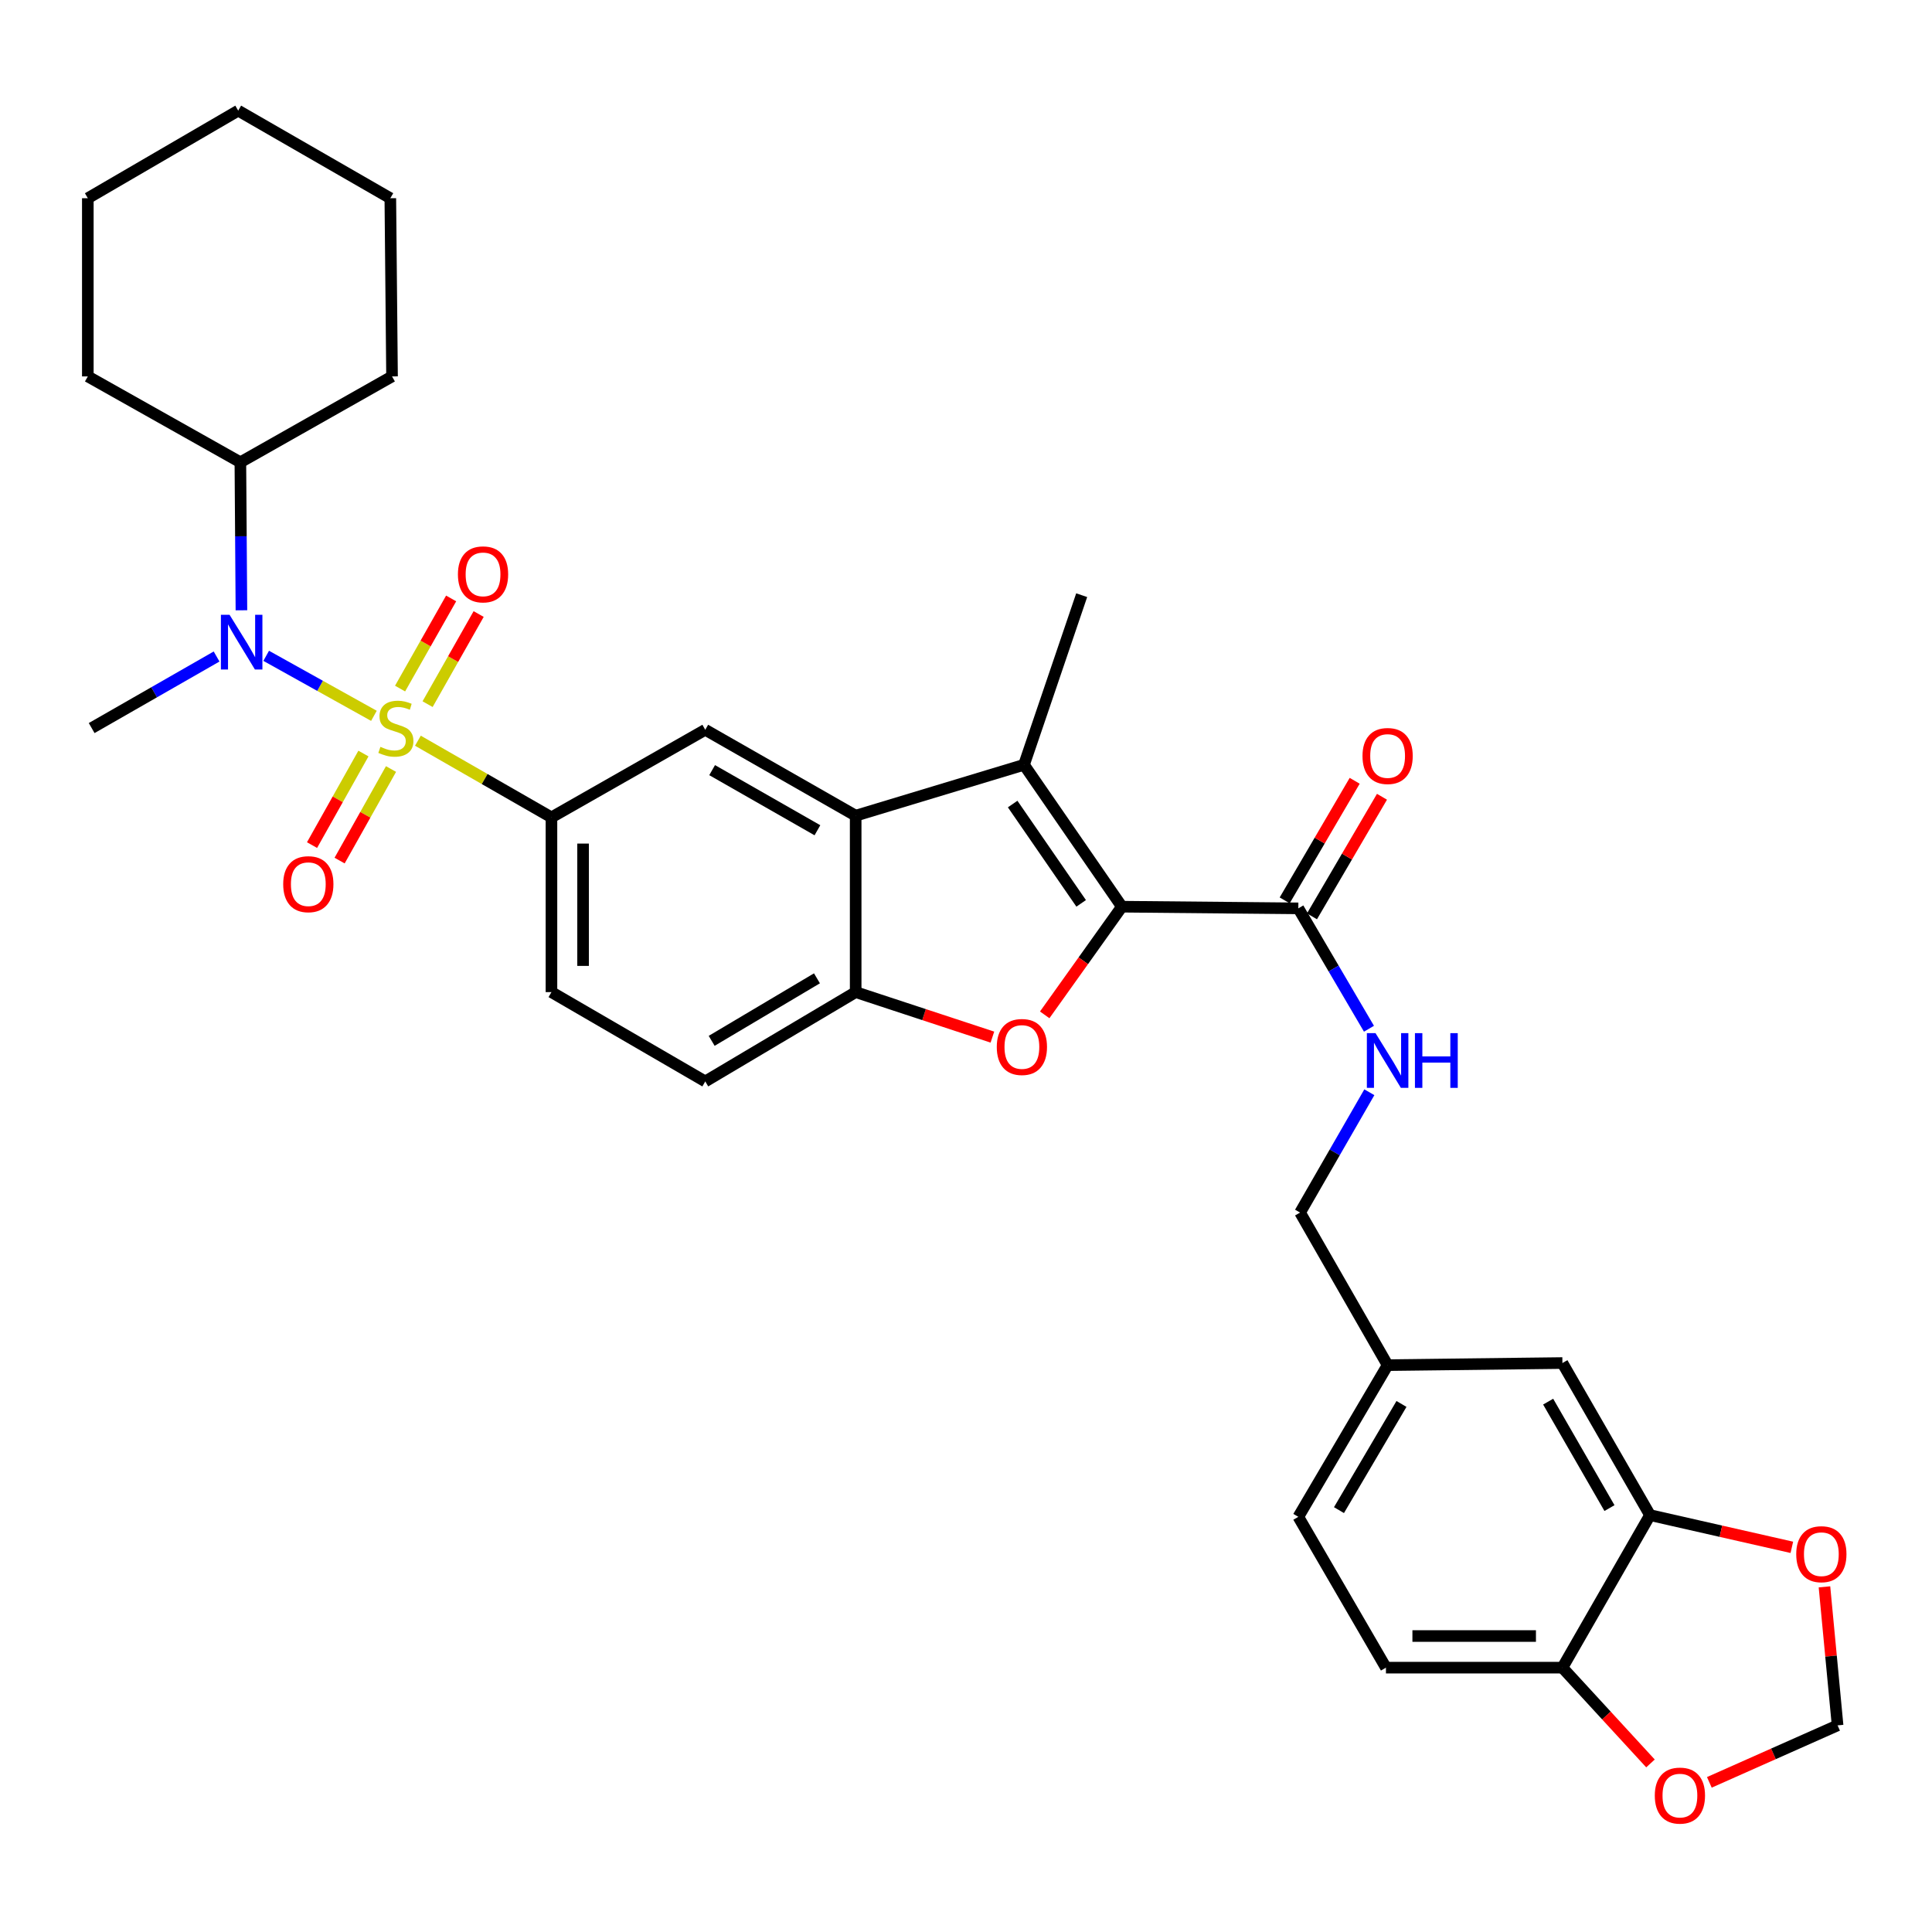 <?xml version='1.0' encoding='iso-8859-1'?>
<svg version='1.1' baseProfile='full'
              xmlns='http://www.w3.org/2000/svg'
                      xmlns:rdkit='http://www.rdkit.org/xml'
                      xmlns:xlink='http://www.w3.org/1999/xlink'
                  xml:space='preserve'
width='1000px' height='1000px' viewBox='0 0 1000 1000'>
<!-- END OF HEADER -->
<rect style='opacity:1.0;fill:#FFFFFF;stroke:none' width='1000' height='1000' x='0' y='0'> </rect>
<path class='bond-4' d='M 216.308,383.389 L 250.87,403.229' style='fill:none;fill-rule:evenodd;stroke:#CCCC00;stroke-width:6px;stroke-linecap:butt;stroke-linejoin:miter;stroke-opacity:1' />
<path class='bond-4' d='M 250.87,403.229 L 285.433,423.068' style='fill:none;fill-rule:evenodd;stroke:#000000;stroke-width:6px;stroke-linecap:butt;stroke-linejoin:miter;stroke-opacity:1' />
<path class='bond-5' d='M 193.542,370.513 L 165.661,354.982' style='fill:none;fill-rule:evenodd;stroke:#CCCC00;stroke-width:6px;stroke-linecap:butt;stroke-linejoin:miter;stroke-opacity:1' />
<path class='bond-5' d='M 165.661,354.982 L 137.78,339.45' style='fill:none;fill-rule:evenodd;stroke:#0000FF;stroke-width:6px;stroke-linecap:butt;stroke-linejoin:miter;stroke-opacity:1' />
<path class='bond-9' d='M 221.323,364.47 L 234.537,341.145' style='fill:none;fill-rule:evenodd;stroke:#CCCC00;stroke-width:6px;stroke-linecap:butt;stroke-linejoin:miter;stroke-opacity:1' />
<path class='bond-9' d='M 234.537,341.145 L 247.751,317.82' style='fill:none;fill-rule:evenodd;stroke:#FF0000;stroke-width:6px;stroke-linecap:butt;stroke-linejoin:miter;stroke-opacity:1' />
<path class='bond-9' d='M 207.081,356.402 L 220.295,333.077' style='fill:none;fill-rule:evenodd;stroke:#CCCC00;stroke-width:6px;stroke-linecap:butt;stroke-linejoin:miter;stroke-opacity:1' />
<path class='bond-9' d='M 220.295,333.077 L 233.509,309.752' style='fill:none;fill-rule:evenodd;stroke:#FF0000;stroke-width:6px;stroke-linecap:butt;stroke-linejoin:miter;stroke-opacity:1' />
<path class='bond-10' d='M 188.116,390.032 L 174.812,413.727' style='fill:none;fill-rule:evenodd;stroke:#CCCC00;stroke-width:6px;stroke-linecap:butt;stroke-linejoin:miter;stroke-opacity:1' />
<path class='bond-10' d='M 174.812,413.727 L 161.509,437.422' style='fill:none;fill-rule:evenodd;stroke:#FF0000;stroke-width:6px;stroke-linecap:butt;stroke-linejoin:miter;stroke-opacity:1' />
<path class='bond-10' d='M 202.389,398.046 L 189.085,421.741' style='fill:none;fill-rule:evenodd;stroke:#CCCC00;stroke-width:6px;stroke-linecap:butt;stroke-linejoin:miter;stroke-opacity:1' />
<path class='bond-10' d='M 189.085,421.741 L 175.782,445.436' style='fill:none;fill-rule:evenodd;stroke:#FF0000;stroke-width:6px;stroke-linecap:butt;stroke-linejoin:miter;stroke-opacity:1' />
<path class='bond-0' d='M 580.683,469.302 L 530.021,395.86' style='fill:none;fill-rule:evenodd;stroke:#000000;stroke-width:6px;stroke-linecap:butt;stroke-linejoin:miter;stroke-opacity:1' />
<path class='bond-0' d='M 559.61,467.58 L 524.146,416.171' style='fill:none;fill-rule:evenodd;stroke:#000000;stroke-width:6px;stroke-linecap:butt;stroke-linejoin:miter;stroke-opacity:1' />
<path class='bond-7' d='M 580.683,469.302 L 672.013,470.166' style='fill:none;fill-rule:evenodd;stroke:#000000;stroke-width:6px;stroke-linecap:butt;stroke-linejoin:miter;stroke-opacity:1' />
<path class='bond-35' d='M 580.683,469.302 L 560.71,497.294' style='fill:none;fill-rule:evenodd;stroke:#000000;stroke-width:6px;stroke-linecap:butt;stroke-linejoin:miter;stroke-opacity:1' />
<path class='bond-35' d='M 560.71,497.294 L 540.737,525.287' style='fill:none;fill-rule:evenodd;stroke:#FF0000;stroke-width:6px;stroke-linecap:butt;stroke-linejoin:miter;stroke-opacity:1' />
<path class='bond-1' d='M 530.021,395.86 L 442.893,422.195' style='fill:none;fill-rule:evenodd;stroke:#000000;stroke-width:6px;stroke-linecap:butt;stroke-linejoin:miter;stroke-opacity:1' />
<path class='bond-25' d='M 530.021,395.86 L 559.876,308.067' style='fill:none;fill-rule:evenodd;stroke:#000000;stroke-width:6px;stroke-linecap:butt;stroke-linejoin:miter;stroke-opacity:1' />
<path class='bond-2' d='M 513.665,536.81 L 478.279,525.163' style='fill:none;fill-rule:evenodd;stroke:#FF0000;stroke-width:6px;stroke-linecap:butt;stroke-linejoin:miter;stroke-opacity:1' />
<path class='bond-2' d='M 478.279,525.163 L 442.893,513.516' style='fill:none;fill-rule:evenodd;stroke:#000000;stroke-width:6px;stroke-linecap:butt;stroke-linejoin:miter;stroke-opacity:1' />
<path class='bond-3' d='M 442.893,422.195 L 365.04,377.736' style='fill:none;fill-rule:evenodd;stroke:#000000;stroke-width:6px;stroke-linecap:butt;stroke-linejoin:miter;stroke-opacity:1' />
<path class='bond-3' d='M 423.097,429.741 L 368.601,398.619' style='fill:none;fill-rule:evenodd;stroke:#000000;stroke-width:6px;stroke-linecap:butt;stroke-linejoin:miter;stroke-opacity:1' />
<path class='bond-33' d='M 442.893,422.195 L 442.893,513.516' style='fill:none;fill-rule:evenodd;stroke:#000000;stroke-width:6px;stroke-linecap:butt;stroke-linejoin:miter;stroke-opacity:1' />
<path class='bond-8' d='M 285.433,423.068 L 365.04,377.736' style='fill:none;fill-rule:evenodd;stroke:#000000;stroke-width:6px;stroke-linecap:butt;stroke-linejoin:miter;stroke-opacity:1' />
<path class='bond-17' d='M 285.433,423.068 L 285.433,513.516' style='fill:none;fill-rule:evenodd;stroke:#000000;stroke-width:6px;stroke-linecap:butt;stroke-linejoin:miter;stroke-opacity:1' />
<path class='bond-17' d='M 301.801,436.636 L 301.801,499.949' style='fill:none;fill-rule:evenodd;stroke:#000000;stroke-width:6px;stroke-linecap:butt;stroke-linejoin:miter;stroke-opacity:1' />
<path class='bond-21' d='M 124.963,315.888 L 124.69,277.58' style='fill:none;fill-rule:evenodd;stroke:#0000FF;stroke-width:6px;stroke-linecap:butt;stroke-linejoin:miter;stroke-opacity:1' />
<path class='bond-21' d='M 124.69,277.58 L 124.417,239.272' style='fill:none;fill-rule:evenodd;stroke:#000000;stroke-width:6px;stroke-linecap:butt;stroke-linejoin:miter;stroke-opacity:1' />
<path class='bond-27' d='M 112.104,339.808 L 79.775,358.326' style='fill:none;fill-rule:evenodd;stroke:#0000FF;stroke-width:6px;stroke-linecap:butt;stroke-linejoin:miter;stroke-opacity:1' />
<path class='bond-27' d='M 79.775,358.326 L 47.446,376.844' style='fill:none;fill-rule:evenodd;stroke:#000000;stroke-width:6px;stroke-linecap:butt;stroke-linejoin:miter;stroke-opacity:1' />
<path class='bond-6' d='M 442.893,513.516 L 365.04,559.749' style='fill:none;fill-rule:evenodd;stroke:#000000;stroke-width:6px;stroke-linecap:butt;stroke-linejoin:miter;stroke-opacity:1' />
<path class='bond-6' d='M 422.857,506.377 L 368.36,538.74' style='fill:none;fill-rule:evenodd;stroke:#000000;stroke-width:6px;stroke-linecap:butt;stroke-linejoin:miter;stroke-opacity:1' />
<path class='bond-12' d='M 672.013,470.166 L 690.296,501.321' style='fill:none;fill-rule:evenodd;stroke:#000000;stroke-width:6px;stroke-linecap:butt;stroke-linejoin:miter;stroke-opacity:1' />
<path class='bond-12' d='M 690.296,501.321 L 708.578,532.476' style='fill:none;fill-rule:evenodd;stroke:#0000FF;stroke-width:6px;stroke-linecap:butt;stroke-linejoin:miter;stroke-opacity:1' />
<path class='bond-19' d='M 679.076,474.3 L 697.194,443.352' style='fill:none;fill-rule:evenodd;stroke:#000000;stroke-width:6px;stroke-linecap:butt;stroke-linejoin:miter;stroke-opacity:1' />
<path class='bond-19' d='M 697.194,443.352 L 715.311,412.404' style='fill:none;fill-rule:evenodd;stroke:#FF0000;stroke-width:6px;stroke-linecap:butt;stroke-linejoin:miter;stroke-opacity:1' />
<path class='bond-19' d='M 664.949,466.031 L 683.067,435.082' style='fill:none;fill-rule:evenodd;stroke:#000000;stroke-width:6px;stroke-linecap:butt;stroke-linejoin:miter;stroke-opacity:1' />
<path class='bond-19' d='M 683.067,435.082 L 701.185,404.134' style='fill:none;fill-rule:evenodd;stroke:#FF0000;stroke-width:6px;stroke-linecap:butt;stroke-linejoin:miter;stroke-opacity:1' />
<path class='bond-11' d='M 854.044,784.222 L 808.702,705.506' style='fill:none;fill-rule:evenodd;stroke:#000000;stroke-width:6px;stroke-linecap:butt;stroke-linejoin:miter;stroke-opacity:1' />
<path class='bond-11' d='M 833.059,780.585 L 801.32,725.483' style='fill:none;fill-rule:evenodd;stroke:#000000;stroke-width:6px;stroke-linecap:butt;stroke-linejoin:miter;stroke-opacity:1' />
<path class='bond-14' d='M 854.044,784.222 L 890.749,792.559' style='fill:none;fill-rule:evenodd;stroke:#000000;stroke-width:6px;stroke-linecap:butt;stroke-linejoin:miter;stroke-opacity:1' />
<path class='bond-14' d='M 890.749,792.559 L 927.454,800.896' style='fill:none;fill-rule:evenodd;stroke:#FF0000;stroke-width:6px;stroke-linecap:butt;stroke-linejoin:miter;stroke-opacity:1' />
<path class='bond-36' d='M 854.044,784.222 L 808.702,863.175' style='fill:none;fill-rule:evenodd;stroke:#000000;stroke-width:6px;stroke-linecap:butt;stroke-linejoin:miter;stroke-opacity:1' />
<path class='bond-24' d='M 708.77,565.349 L 690.846,596.487' style='fill:none;fill-rule:evenodd;stroke:#0000FF;stroke-width:6px;stroke-linecap:butt;stroke-linejoin:miter;stroke-opacity:1' />
<path class='bond-24' d='M 690.846,596.487 L 672.922,627.626' style='fill:none;fill-rule:evenodd;stroke:#000000;stroke-width:6px;stroke-linecap:butt;stroke-linejoin:miter;stroke-opacity:1' />
<path class='bond-13' d='M 808.702,863.175 L 717.364,863.175' style='fill:none;fill-rule:evenodd;stroke:#000000;stroke-width:6px;stroke-linecap:butt;stroke-linejoin:miter;stroke-opacity:1' />
<path class='bond-13' d='M 795.002,846.806 L 731.065,846.806' style='fill:none;fill-rule:evenodd;stroke:#000000;stroke-width:6px;stroke-linecap:butt;stroke-linejoin:miter;stroke-opacity:1' />
<path class='bond-15' d='M 808.702,863.175 L 831.495,887.962' style='fill:none;fill-rule:evenodd;stroke:#000000;stroke-width:6px;stroke-linecap:butt;stroke-linejoin:miter;stroke-opacity:1' />
<path class='bond-15' d='M 831.495,887.962 L 854.288,912.748' style='fill:none;fill-rule:evenodd;stroke:#FF0000;stroke-width:6px;stroke-linecap:butt;stroke-linejoin:miter;stroke-opacity:1' />
<path class='bond-16' d='M 944.338,821.352 L 947.734,857.196' style='fill:none;fill-rule:evenodd;stroke:#FF0000;stroke-width:6px;stroke-linecap:butt;stroke-linejoin:miter;stroke-opacity:1' />
<path class='bond-16' d='M 947.734,857.196 L 951.131,893.039' style='fill:none;fill-rule:evenodd;stroke:#000000;stroke-width:6px;stroke-linecap:butt;stroke-linejoin:miter;stroke-opacity:1' />
<path class='bond-37' d='M 884.755,922.544 L 917.943,907.791' style='fill:none;fill-rule:evenodd;stroke:#FF0000;stroke-width:6px;stroke-linecap:butt;stroke-linejoin:miter;stroke-opacity:1' />
<path class='bond-37' d='M 917.943,907.791 L 951.131,893.039' style='fill:none;fill-rule:evenodd;stroke:#000000;stroke-width:6px;stroke-linecap:butt;stroke-linejoin:miter;stroke-opacity:1' />
<path class='bond-18' d='M 285.433,513.516 L 365.04,559.749' style='fill:none;fill-rule:evenodd;stroke:#000000;stroke-width:6px;stroke-linecap:butt;stroke-linejoin:miter;stroke-opacity:1' />
<path class='bond-20' d='M 808.702,705.506 L 718.228,706.597' style='fill:none;fill-rule:evenodd;stroke:#000000;stroke-width:6px;stroke-linecap:butt;stroke-linejoin:miter;stroke-opacity:1' />
<path class='bond-28' d='M 124.417,239.272 L 202.915,194.831' style='fill:none;fill-rule:evenodd;stroke:#000000;stroke-width:6px;stroke-linecap:butt;stroke-linejoin:miter;stroke-opacity:1' />
<path class='bond-29' d='M 124.417,239.272 L 45.455,194.831' style='fill:none;fill-rule:evenodd;stroke:#000000;stroke-width:6px;stroke-linecap:butt;stroke-linejoin:miter;stroke-opacity:1' />
<path class='bond-22' d='M 717.364,863.175 L 672.013,785.113' style='fill:none;fill-rule:evenodd;stroke:#000000;stroke-width:6px;stroke-linecap:butt;stroke-linejoin:miter;stroke-opacity:1' />
<path class='bond-23' d='M 718.228,706.597 L 672.922,627.626' style='fill:none;fill-rule:evenodd;stroke:#000000;stroke-width:6px;stroke-linecap:butt;stroke-linejoin:miter;stroke-opacity:1' />
<path class='bond-26' d='M 718.228,706.597 L 672.013,785.113' style='fill:none;fill-rule:evenodd;stroke:#000000;stroke-width:6px;stroke-linecap:butt;stroke-linejoin:miter;stroke-opacity:1' />
<path class='bond-26' d='M 725.402,726.678 L 693.052,781.639' style='fill:none;fill-rule:evenodd;stroke:#000000;stroke-width:6px;stroke-linecap:butt;stroke-linejoin:miter;stroke-opacity:1' />
<path class='bond-31' d='M 202.915,194.831 L 202.033,102.601' style='fill:none;fill-rule:evenodd;stroke:#000000;stroke-width:6px;stroke-linecap:butt;stroke-linejoin:miter;stroke-opacity:1' />
<path class='bond-30' d='M 45.455,194.831 L 45.455,102.601' style='fill:none;fill-rule:evenodd;stroke:#000000;stroke-width:6px;stroke-linecap:butt;stroke-linejoin:miter;stroke-opacity:1' />
<path class='bond-32' d='M 45.455,102.601 L 123.298,57.268' style='fill:none;fill-rule:evenodd;stroke:#000000;stroke-width:6px;stroke-linecap:butt;stroke-linejoin:miter;stroke-opacity:1' />
<path class='bond-34' d='M 202.033,102.601 L 123.298,57.268' style='fill:none;fill-rule:evenodd;stroke:#000000;stroke-width:6px;stroke-linecap:butt;stroke-linejoin:miter;stroke-opacity:1' />
<path  class='atom-0' d='M 196.906 386.564
Q 197.226 386.684, 198.546 387.244
Q 199.866 387.804, 201.306 388.164
Q 202.786 388.484, 204.226 388.484
Q 206.906 388.484, 208.466 387.204
Q 210.026 385.884, 210.026 383.604
Q 210.026 382.044, 209.226 381.084
Q 208.466 380.124, 207.266 379.604
Q 206.066 379.084, 204.066 378.484
Q 201.546 377.724, 200.026 377.004
Q 198.546 376.284, 197.466 374.764
Q 196.426 373.244, 196.426 370.684
Q 196.426 367.124, 198.826 364.924
Q 201.266 362.724, 206.066 362.724
Q 209.346 362.724, 213.066 364.284
L 212.146 367.364
Q 208.746 365.964, 206.186 365.964
Q 203.426 365.964, 201.906 367.124
Q 200.386 368.244, 200.426 370.204
Q 200.426 371.724, 201.186 372.644
Q 201.986 373.564, 203.106 374.084
Q 204.266 374.604, 206.186 375.204
Q 208.746 376.004, 210.266 376.804
Q 211.786 377.604, 212.866 379.244
Q 213.986 380.844, 213.986 383.604
Q 213.986 387.524, 211.346 389.644
Q 208.746 391.724, 204.386 391.724
Q 201.866 391.724, 199.946 391.164
Q 198.066 390.644, 195.826 389.724
L 196.906 386.564
' fill='#CCCC00'/>
<path  class='atom-3' d='M 515.93 541.914
Q 515.93 535.114, 519.29 531.314
Q 522.65 527.514, 528.93 527.514
Q 535.21 527.514, 538.57 531.314
Q 541.93 535.114, 541.93 541.914
Q 541.93 548.794, 538.53 552.714
Q 535.13 556.594, 528.93 556.594
Q 522.69 556.594, 519.29 552.714
Q 515.93 548.834, 515.93 541.914
M 528.93 553.394
Q 533.25 553.394, 535.57 550.514
Q 537.93 547.594, 537.93 541.914
Q 537.93 536.354, 535.57 533.554
Q 533.25 530.714, 528.93 530.714
Q 524.61 530.714, 522.25 533.514
Q 519.93 536.314, 519.93 541.914
Q 519.93 547.634, 522.25 550.514
Q 524.61 553.394, 528.93 553.394
' fill='#FF0000'/>
<path  class='atom-6' d='M 118.82 318.215
L 128.1 333.215
Q 129.02 334.695, 130.5 337.375
Q 131.98 340.055, 132.06 340.215
L 132.06 318.215
L 135.82 318.215
L 135.82 346.535
L 131.94 346.535
L 121.98 330.135
Q 120.82 328.215, 119.58 326.015
Q 118.38 323.815, 118.02 323.135
L 118.02 346.535
L 114.34 346.535
L 114.34 318.215
L 118.82 318.215
' fill='#0000FF'/>
<path  class='atom-10' d='M 237.021 297.289
Q 237.021 290.489, 240.381 286.689
Q 243.741 282.889, 250.021 282.889
Q 256.301 282.889, 259.661 286.689
Q 263.021 290.489, 263.021 297.289
Q 263.021 304.169, 259.621 308.089
Q 256.221 311.969, 250.021 311.969
Q 243.781 311.969, 240.381 308.089
Q 237.021 304.209, 237.021 297.289
M 250.021 308.769
Q 254.341 308.769, 256.661 305.889
Q 259.021 302.969, 259.021 297.289
Q 259.021 291.729, 256.661 288.929
Q 254.341 286.089, 250.021 286.089
Q 245.701 286.089, 243.341 288.889
Q 241.021 291.689, 241.021 297.289
Q 241.021 303.009, 243.341 305.889
Q 245.701 308.769, 250.021 308.769
' fill='#FF0000'/>
<path  class='atom-11' d='M 146.583 457.651
Q 146.583 450.851, 149.943 447.051
Q 153.303 443.251, 159.583 443.251
Q 165.863 443.251, 169.223 447.051
Q 172.583 450.851, 172.583 457.651
Q 172.583 464.531, 169.183 468.451
Q 165.783 472.331, 159.583 472.331
Q 153.343 472.331, 149.943 468.451
Q 146.583 464.571, 146.583 457.651
M 159.583 469.131
Q 163.903 469.131, 166.223 466.251
Q 168.583 463.331, 168.583 457.651
Q 168.583 452.091, 166.223 449.291
Q 163.903 446.451, 159.583 446.451
Q 155.263 446.451, 152.903 449.251
Q 150.583 452.051, 150.583 457.651
Q 150.583 463.371, 152.903 466.251
Q 155.263 469.131, 159.583 469.131
' fill='#FF0000'/>
<path  class='atom-13' d='M 711.968 534.758
L 721.248 549.758
Q 722.168 551.238, 723.648 553.918
Q 725.128 556.598, 725.208 556.758
L 725.208 534.758
L 728.968 534.758
L 728.968 563.078
L 725.088 563.078
L 715.128 546.678
Q 713.968 544.758, 712.728 542.558
Q 711.528 540.358, 711.168 539.678
L 711.168 563.078
L 707.488 563.078
L 707.488 534.758
L 711.968 534.758
' fill='#0000FF'/>
<path  class='atom-13' d='M 732.368 534.758
L 736.208 534.758
L 736.208 546.798
L 750.688 546.798
L 750.688 534.758
L 754.528 534.758
L 754.528 563.078
L 750.688 563.078
L 750.688 549.998
L 736.208 549.998
L 736.208 563.078
L 732.368 563.078
L 732.368 534.758
' fill='#0000FF'/>
<path  class='atom-15' d='M 929.728 804.445
Q 929.728 797.645, 933.088 793.845
Q 936.448 790.045, 942.728 790.045
Q 949.008 790.045, 952.368 793.845
Q 955.728 797.645, 955.728 804.445
Q 955.728 811.325, 952.328 815.245
Q 948.928 819.125, 942.728 819.125
Q 936.488 819.125, 933.088 815.245
Q 929.728 811.365, 929.728 804.445
M 942.728 815.925
Q 947.048 815.925, 949.368 813.045
Q 951.728 810.125, 951.728 804.445
Q 951.728 798.885, 949.368 796.085
Q 947.048 793.245, 942.728 793.245
Q 938.408 793.245, 936.048 796.045
Q 933.728 798.845, 933.728 804.445
Q 933.728 810.165, 936.048 813.045
Q 938.408 815.925, 942.728 815.925
' fill='#FF0000'/>
<path  class='atom-16' d='M 856.522 929.395
Q 856.522 922.595, 859.882 918.795
Q 863.242 914.995, 869.522 914.995
Q 875.802 914.995, 879.162 918.795
Q 882.522 922.595, 882.522 929.395
Q 882.522 936.275, 879.122 940.195
Q 875.722 944.075, 869.522 944.075
Q 863.282 944.075, 859.882 940.195
Q 856.522 936.315, 856.522 929.395
M 869.522 940.875
Q 873.842 940.875, 876.162 937.995
Q 878.522 935.075, 878.522 929.395
Q 878.522 923.835, 876.162 921.035
Q 873.842 918.195, 869.522 918.195
Q 865.202 918.195, 862.842 920.995
Q 860.522 923.795, 860.522 929.395
Q 860.522 935.115, 862.842 937.995
Q 865.202 940.875, 869.522 940.875
' fill='#FF0000'/>
<path  class='atom-20' d='M 705.228 391.302
Q 705.228 384.502, 708.588 380.702
Q 711.948 376.902, 718.228 376.902
Q 724.508 376.902, 727.868 380.702
Q 731.228 384.502, 731.228 391.302
Q 731.228 398.182, 727.828 402.102
Q 724.428 405.982, 718.228 405.982
Q 711.988 405.982, 708.588 402.102
Q 705.228 398.222, 705.228 391.302
M 718.228 402.782
Q 722.548 402.782, 724.868 399.902
Q 727.228 396.982, 727.228 391.302
Q 727.228 385.742, 724.868 382.942
Q 722.548 380.102, 718.228 380.102
Q 713.908 380.102, 711.548 382.902
Q 709.228 385.702, 709.228 391.302
Q 709.228 397.022, 711.548 399.902
Q 713.908 402.782, 718.228 402.782
' fill='#FF0000'/>
</svg>
